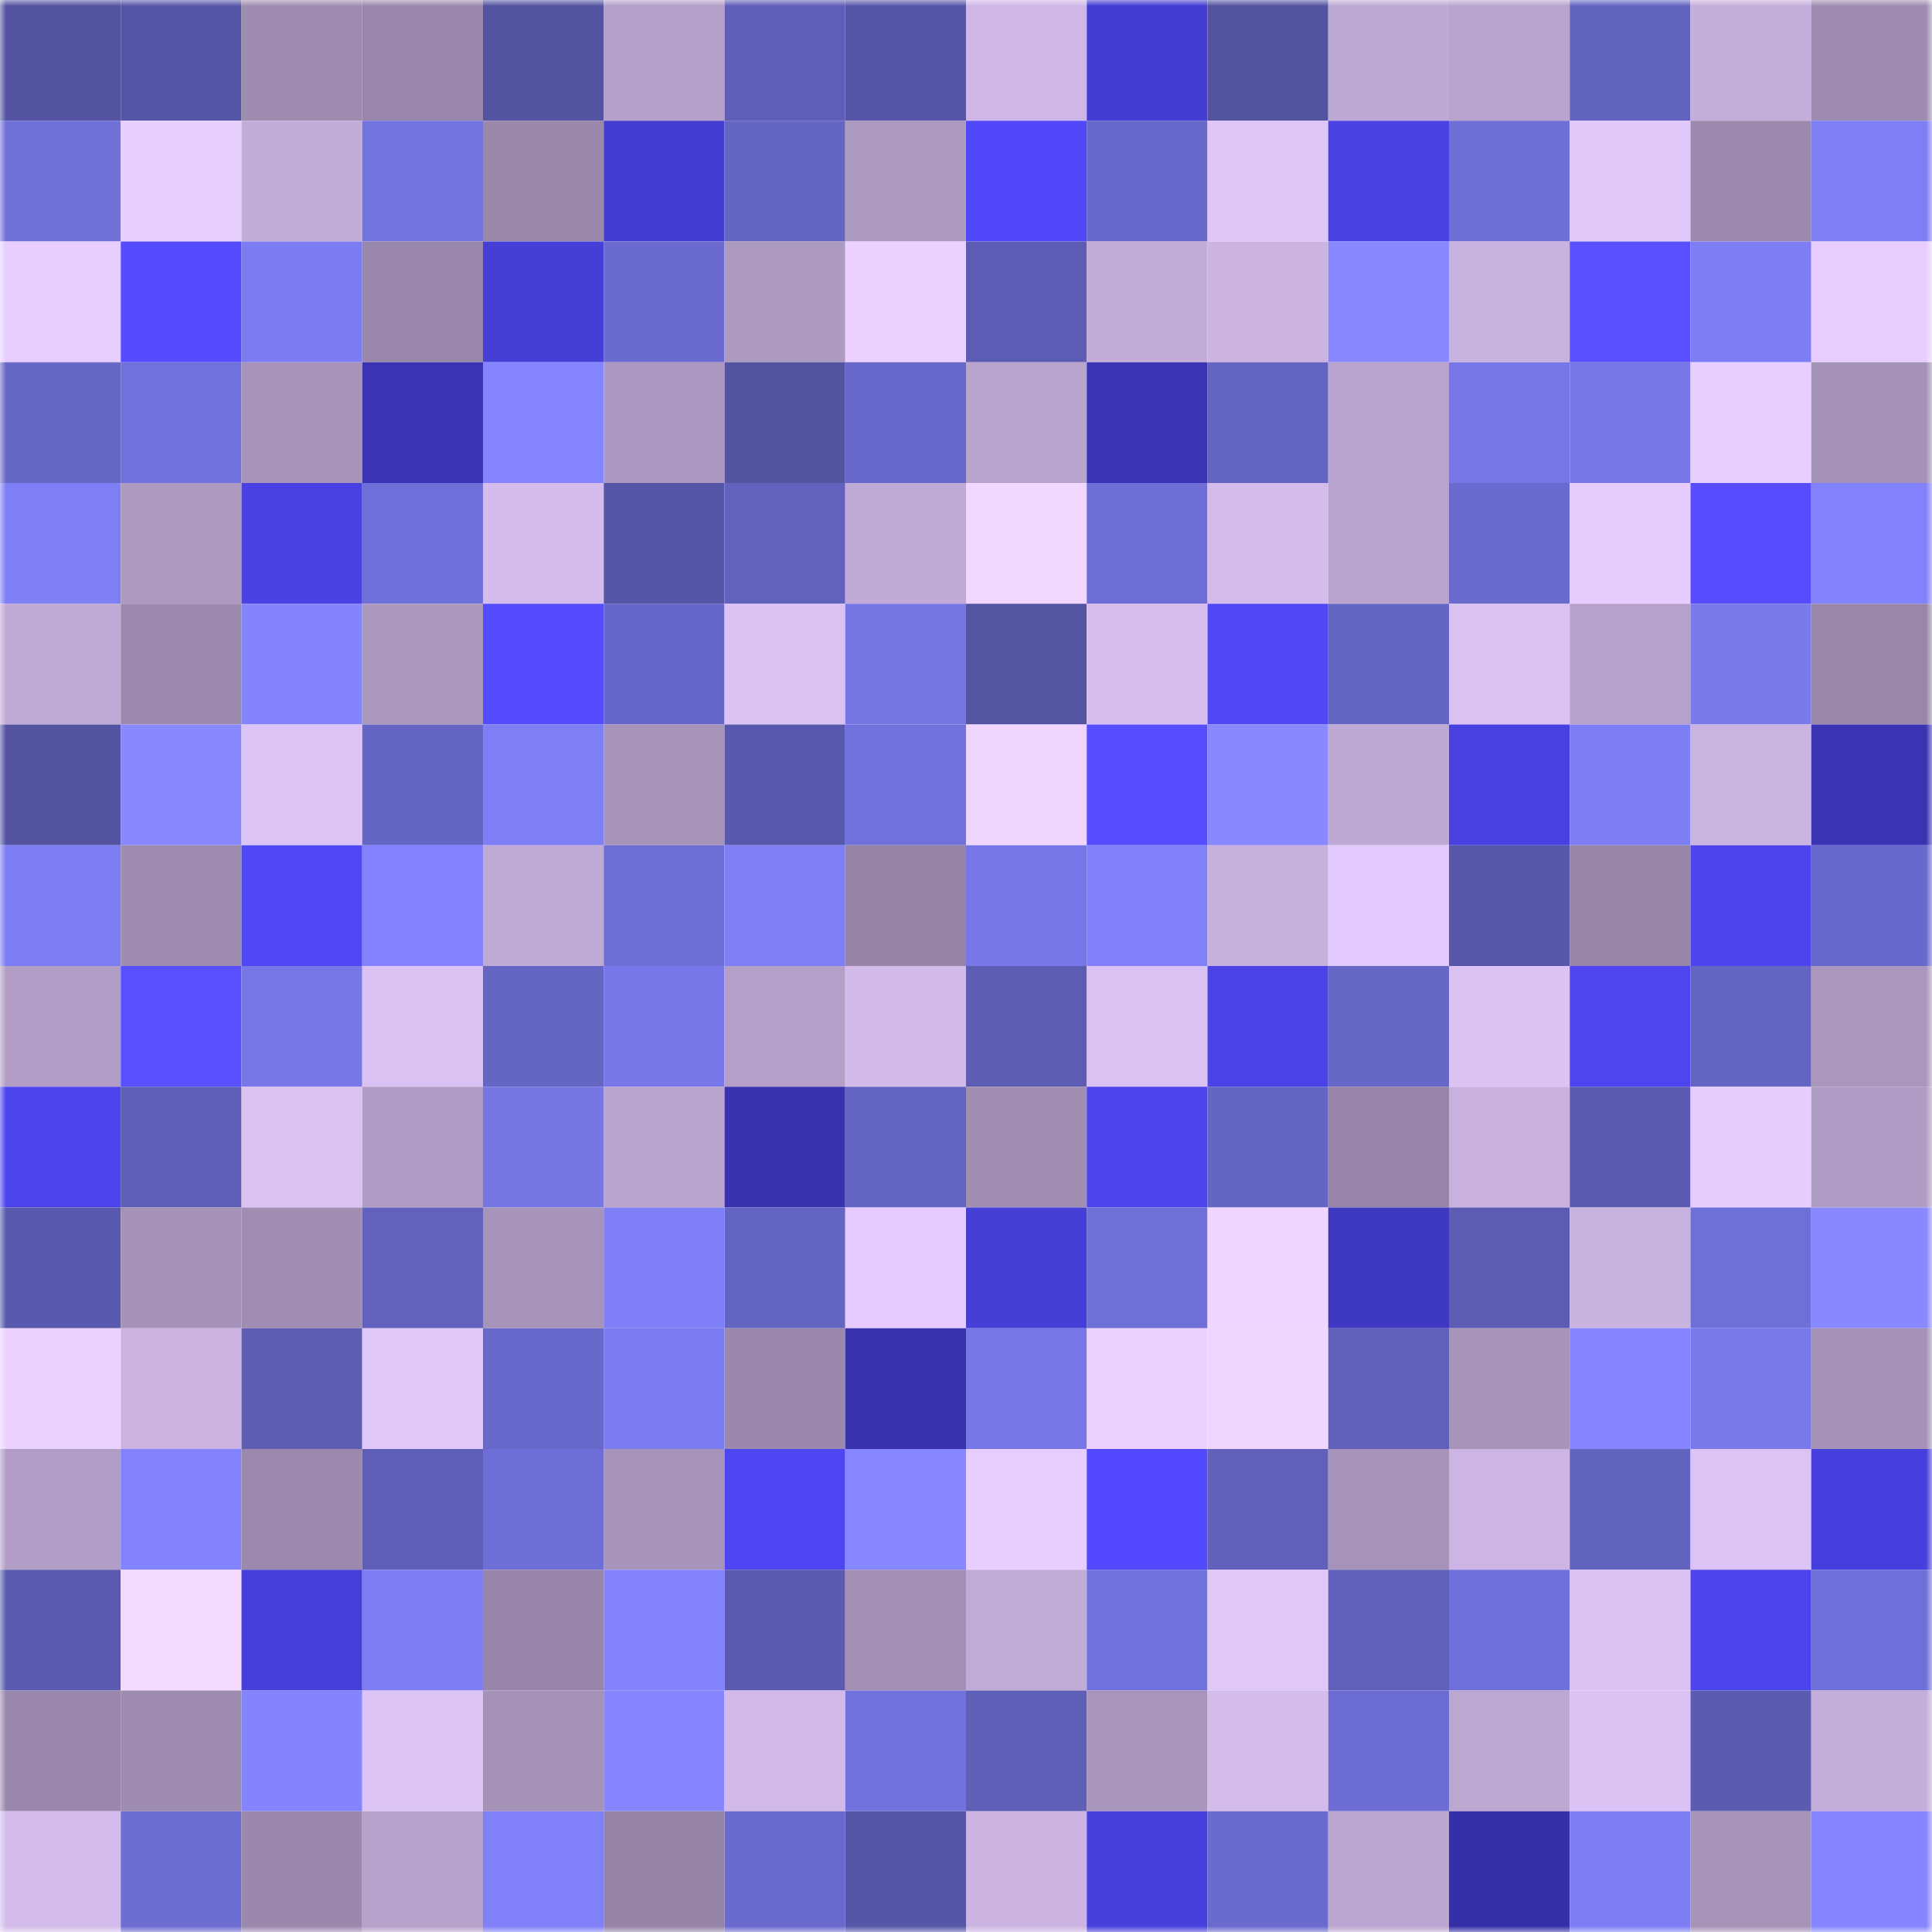 <svg viewBox="0 0 160 160" fill="none" role="img" xmlns="http://www.w3.org/2000/svg" width="240" height="240" name="ethereum%2C0x5265dcfe39e41779eaee9ca59a37bc69782186f9"><mask id="1923431345" mask-type="alpha" maskUnits="userSpaceOnUse" x="0" y="0" width="160" height="160"><rect width="160" height="160" fill="#FFFFFF"></rect></mask><g mask="url(#1923431345)"><rect x="0" y="0" width="10" height="10" fill="#5353a1"></rect><rect x="10" y="0" width="10" height="10" fill="#5555a6"></rect><rect x="20" y="0" width="10" height="10" fill="#9e8cb0"></rect><rect x="30" y="0" width="10" height="10" fill="#9988ab"></rect><rect x="40" y="0" width="10" height="10" fill="#5353a1"></rect><rect x="50" y="0" width="10" height="10" fill="#b39fc8"></rect><rect x="60" y="0" width="10" height="10" fill="#5e5eb6"></rect><rect x="70" y="0" width="10" height="10" fill="#5656a8"></rect><rect x="80" y="0" width="10" height="10" fill="#ceb7e7"></rect><rect x="90" y="0" width="10" height="10" fill="#443dd3"></rect><rect x="100" y="0" width="10" height="10" fill="#5353a1"></rect><rect x="110" y="0" width="10" height="10" fill="#bea9d4"></rect><rect x="120" y="0" width="10" height="10" fill="#b7a3cd"></rect><rect x="130" y="0" width="10" height="10" fill="#6262bf"></rect><rect x="140" y="0" width="10" height="10" fill="#c4aedb"></rect><rect x="150" y="0" width="10" height="10" fill="#9e8cb0"></rect><rect x="0" y="10" width="10" height="10" fill="#7070d9"></rect><rect x="10" y="10" width="10" height="10" fill="#e9cfff"></rect><rect x="20" y="10" width="10" height="10" fill="#c2add9"></rect><rect x="30" y="10" width="10" height="10" fill="#7373df"></rect><rect x="40" y="10" width="10" height="10" fill="#9a88ab"></rect><rect x="50" y="10" width="10" height="10" fill="#443cd1"></rect><rect x="60" y="10" width="10" height="10" fill="#6464c3"></rect><rect x="70" y="10" width="10" height="10" fill="#ad9ac1"></rect><rect x="80" y="10" width="10" height="10" fill="#5148f9"></rect><rect x="90" y="10" width="10" height="10" fill="#6868ca"></rect><rect x="100" y="10" width="10" height="10" fill="#dfc6f9"></rect><rect x="110" y="10" width="10" height="10" fill="#4941e2"></rect><rect x="120" y="10" width="10" height="10" fill="#6e6ed7"></rect><rect x="130" y="10" width="10" height="10" fill="#e1c8fb"></rect><rect x="140" y="10" width="10" height="10" fill="#9c8aae"></rect><rect x="150" y="10" width="10" height="10" fill="#7e7ef5"></rect><rect x="0" y="20" width="10" height="10" fill="#e8ceff"></rect><rect x="10" y="20" width="10" height="10" fill="#554cff"></rect><rect x="20" y="20" width="10" height="10" fill="#7c7cf2"></rect><rect x="30" y="20" width="10" height="10" fill="#9988ab"></rect><rect x="40" y="20" width="10" height="10" fill="#453ed7"></rect><rect x="50" y="20" width="10" height="10" fill="#6b6bcf"></rect><rect x="60" y="20" width="10" height="10" fill="#ad9ac1"></rect><rect x="70" y="20" width="10" height="10" fill="#ebd1ff"></rect><rect x="80" y="20" width="10" height="10" fill="#5c5cb4"></rect><rect x="90" y="20" width="10" height="10" fill="#c1abd7"></rect><rect x="100" y="20" width="10" height="10" fill="#cbb4e2"></rect><rect x="110" y="20" width="10" height="10" fill="#8888ff"></rect><rect x="120" y="20" width="10" height="10" fill="#c7b1de"></rect><rect x="130" y="20" width="10" height="10" fill="#594fff"></rect><rect x="140" y="20" width="10" height="10" fill="#7e7ef4"></rect><rect x="150" y="20" width="10" height="10" fill="#e8ceff"></rect><rect x="0" y="30" width="10" height="10" fill="#6767c8"></rect><rect x="10" y="30" width="10" height="10" fill="#7171db"></rect><rect x="20" y="30" width="10" height="10" fill="#a794ba"></rect><rect x="30" y="30" width="10" height="10" fill="#3a34b4"></rect><rect x="40" y="30" width="10" height="10" fill="#8585ff"></rect><rect x="50" y="30" width="10" height="10" fill="#ac99c1"></rect><rect x="60" y="30" width="10" height="10" fill="#5353a1"></rect><rect x="70" y="30" width="10" height="10" fill="#6868ca"></rect><rect x="80" y="30" width="10" height="10" fill="#b9a4ce"></rect><rect x="90" y="30" width="10" height="10" fill="#3a34b3"></rect><rect x="100" y="30" width="10" height="10" fill="#6464c2"></rect><rect x="110" y="30" width="10" height="10" fill="#b8a4ce"></rect><rect x="120" y="30" width="10" height="10" fill="#7777e7"></rect><rect x="130" y="30" width="10" height="10" fill="#7777e7"></rect><rect x="140" y="30" width="10" height="10" fill="#e8ceff"></rect><rect x="150" y="30" width="10" height="10" fill="#a492b7"></rect><rect x="0" y="40" width="10" height="10" fill="#7e7ef5"></rect><rect x="10" y="40" width="10" height="10" fill="#ae9bc2"></rect><rect x="20" y="40" width="10" height="10" fill="#4941e2"></rect><rect x="30" y="40" width="10" height="10" fill="#6f6fd9"></rect><rect x="40" y="40" width="10" height="10" fill="#d4bded"></rect><rect x="50" y="40" width="10" height="10" fill="#5656a7"></rect><rect x="60" y="40" width="10" height="10" fill="#6262be"></rect><rect x="70" y="40" width="10" height="10" fill="#c0aad6"></rect><rect x="80" y="40" width="10" height="10" fill="#f1d6ff"></rect><rect x="90" y="40" width="10" height="10" fill="#6d6dd5"></rect><rect x="100" y="40" width="10" height="10" fill="#d3bcec"></rect><rect x="110" y="40" width="10" height="10" fill="#b8a4ce"></rect><rect x="120" y="40" width="10" height="10" fill="#6a6acf"></rect><rect x="130" y="40" width="10" height="10" fill="#e7cdff"></rect><rect x="140" y="40" width="10" height="10" fill="#574dff"></rect><rect x="150" y="40" width="10" height="10" fill="#8282fc"></rect><rect x="0" y="50" width="10" height="10" fill="#bfaad5"></rect><rect x="10" y="50" width="10" height="10" fill="#9b8aae"></rect><rect x="20" y="50" width="10" height="10" fill="#8484ff"></rect><rect x="30" y="50" width="10" height="10" fill="#ac99c0"></rect><rect x="40" y="50" width="10" height="10" fill="#554bff"></rect><rect x="50" y="50" width="10" height="10" fill="#6767c9"></rect><rect x="60" y="50" width="10" height="10" fill="#dac2f4"></rect><rect x="70" y="50" width="10" height="10" fill="#7575e4"></rect><rect x="80" y="50" width="10" height="10" fill="#5454a3"></rect><rect x="90" y="50" width="10" height="10" fill="#d6beef"></rect><rect x="100" y="50" width="10" height="10" fill="#5047f6"></rect><rect x="110" y="50" width="10" height="10" fill="#6565c5"></rect><rect x="120" y="50" width="10" height="10" fill="#d9c1f3"></rect><rect x="130" y="50" width="10" height="10" fill="#b6a1cb"></rect><rect x="140" y="50" width="10" height="10" fill="#7a7aed"></rect><rect x="150" y="50" width="10" height="10" fill="#9887a9"></rect><rect x="0" y="60" width="10" height="10" fill="#5353a2"></rect><rect x="10" y="60" width="10" height="10" fill="#8989ff"></rect><rect x="20" y="60" width="10" height="10" fill="#dcc4f6"></rect><rect x="30" y="60" width="10" height="10" fill="#6565c5"></rect><rect x="40" y="60" width="10" height="10" fill="#7e7ef5"></rect><rect x="50" y="60" width="10" height="10" fill="#a694ba"></rect><rect x="60" y="60" width="10" height="10" fill="#5858ac"></rect><rect x="70" y="60" width="10" height="10" fill="#7272de"></rect><rect x="80" y="60" width="10" height="10" fill="#f0d6ff"></rect><rect x="90" y="60" width="10" height="10" fill="#564dff"></rect><rect x="100" y="60" width="10" height="10" fill="#8888ff"></rect><rect x="110" y="60" width="10" height="10" fill="#bea9d4"></rect><rect x="120" y="60" width="10" height="10" fill="#4840e0"></rect><rect x="130" y="60" width="10" height="10" fill="#7e7ef4"></rect><rect x="140" y="60" width="10" height="10" fill="#c9b3e1"></rect><rect x="150" y="60" width="10" height="10" fill="#3a33b3"></rect><rect x="0" y="70" width="10" height="10" fill="#7d7df4"></rect><rect x="10" y="70" width="10" height="10" fill="#9f8db1"></rect><rect x="20" y="70" width="10" height="10" fill="#5047f7"></rect><rect x="30" y="70" width="10" height="10" fill="#8282fe"></rect><rect x="40" y="70" width="10" height="10" fill="#bfa9d5"></rect><rect x="50" y="70" width="10" height="10" fill="#6e6ed6"></rect><rect x="60" y="70" width="10" height="10" fill="#7e7ef5"></rect><rect x="70" y="70" width="10" height="10" fill="#9584a6"></rect><rect x="80" y="70" width="10" height="10" fill="#7777e7"></rect><rect x="90" y="70" width="10" height="10" fill="#8080f9"></rect><rect x="100" y="70" width="10" height="10" fill="#c6b0dd"></rect><rect x="110" y="70" width="10" height="10" fill="#e3cafe"></rect><rect x="120" y="70" width="10" height="10" fill="#5858ab"></rect><rect x="130" y="70" width="10" height="10" fill="#9786a8"></rect><rect x="140" y="70" width="10" height="10" fill="#4d44ee"></rect><rect x="150" y="70" width="10" height="10" fill="#6969cd"></rect><rect x="0" y="80" width="10" height="10" fill="#b19dc5"></rect><rect x="10" y="80" width="10" height="10" fill="#584fff"></rect><rect x="20" y="80" width="10" height="10" fill="#7777e7"></rect><rect x="30" y="80" width="10" height="10" fill="#dac2f4"></rect><rect x="40" y="80" width="10" height="10" fill="#6565c4"></rect><rect x="50" y="80" width="10" height="10" fill="#7878ea"></rect><rect x="60" y="80" width="10" height="10" fill="#b39fc8"></rect><rect x="70" y="80" width="10" height="10" fill="#d2bbeb"></rect><rect x="80" y="80" width="10" height="10" fill="#5d5db4"></rect><rect x="90" y="80" width="10" height="10" fill="#d9c1f3"></rect><rect x="100" y="80" width="10" height="10" fill="#4a42e6"></rect><rect x="110" y="80" width="10" height="10" fill="#6767c8"></rect><rect x="120" y="80" width="10" height="10" fill="#dbc2f4"></rect><rect x="130" y="80" width="10" height="10" fill="#4e45f1"></rect><rect x="140" y="80" width="10" height="10" fill="#6464c2"></rect><rect x="150" y="80" width="10" height="10" fill="#aa97be"></rect><rect x="0" y="90" width="10" height="10" fill="#4c43eb"></rect><rect x="10" y="90" width="10" height="10" fill="#5e5eb6"></rect><rect x="20" y="90" width="10" height="10" fill="#d9c1f2"></rect><rect x="30" y="90" width="10" height="10" fill="#af9bc3"></rect><rect x="40" y="90" width="10" height="10" fill="#7575e4"></rect><rect x="50" y="90" width="10" height="10" fill="#b9a4ce"></rect><rect x="60" y="90" width="10" height="10" fill="#3832ac"></rect><rect x="70" y="90" width="10" height="10" fill="#6464c3"></rect><rect x="80" y="90" width="10" height="10" fill="#a08fb3"></rect><rect x="90" y="90" width="10" height="10" fill="#4c44eb"></rect><rect x="100" y="90" width="10" height="10" fill="#6565c5"></rect><rect x="110" y="90" width="10" height="10" fill="#9685a8"></rect><rect x="120" y="90" width="10" height="10" fill="#c8b1df"></rect><rect x="130" y="90" width="10" height="10" fill="#5b5bb1"></rect><rect x="140" y="90" width="10" height="10" fill="#e6ccff"></rect><rect x="150" y="90" width="10" height="10" fill="#b09dc5"></rect><rect x="0" y="100" width="10" height="10" fill="#5959ad"></rect><rect x="10" y="100" width="10" height="10" fill="#a592b8"></rect><rect x="20" y="100" width="10" height="10" fill="#9f8db2"></rect><rect x="30" y="100" width="10" height="10" fill="#6262be"></rect><rect x="40" y="100" width="10" height="10" fill="#a794bb"></rect><rect x="50" y="100" width="10" height="10" fill="#7f7ff8"></rect><rect x="60" y="100" width="10" height="10" fill="#6464c2"></rect><rect x="70" y="100" width="10" height="10" fill="#e5cbff"></rect><rect x="80" y="100" width="10" height="10" fill="#453ed7"></rect><rect x="90" y="100" width="10" height="10" fill="#6f6fd8"></rect><rect x="100" y="100" width="10" height="10" fill="#efd5ff"></rect><rect x="110" y="100" width="10" height="10" fill="#3e37bf"></rect><rect x="120" y="100" width="10" height="10" fill="#5c5cb3"></rect><rect x="130" y="100" width="10" height="10" fill="#c8b2e0"></rect><rect x="140" y="100" width="10" height="10" fill="#6f6fd8"></rect><rect x="150" y="100" width="10" height="10" fill="#8888ff"></rect><rect x="0" y="110" width="10" height="10" fill="#ebd1ff"></rect><rect x="10" y="110" width="10" height="10" fill="#cab3e1"></rect><rect x="20" y="110" width="10" height="10" fill="#5d5db4"></rect><rect x="30" y="110" width="10" height="10" fill="#e0c7fa"></rect><rect x="40" y="110" width="10" height="10" fill="#6868ca"></rect><rect x="50" y="110" width="10" height="10" fill="#7c7cf1"></rect><rect x="60" y="110" width="10" height="10" fill="#9b89ad"></rect><rect x="70" y="110" width="10" height="10" fill="#3932af"></rect><rect x="80" y="110" width="10" height="10" fill="#7777e7"></rect><rect x="90" y="110" width="10" height="10" fill="#ecd1ff"></rect><rect x="100" y="110" width="10" height="10" fill="#f0d5ff"></rect><rect x="110" y="110" width="10" height="10" fill="#6060bb"></rect><rect x="120" y="110" width="10" height="10" fill="#a694ba"></rect><rect x="130" y="110" width="10" height="10" fill="#8585ff"></rect><rect x="140" y="110" width="10" height="10" fill="#7979eb"></rect><rect x="150" y="110" width="10" height="10" fill="#a492b7"></rect><rect x="0" y="120" width="10" height="10" fill="#b19dc6"></rect><rect x="10" y="120" width="10" height="10" fill="#8282fd"></rect><rect x="20" y="120" width="10" height="10" fill="#9b8aad"></rect><rect x="30" y="120" width="10" height="10" fill="#5e5eb7"></rect><rect x="40" y="120" width="10" height="10" fill="#6e6ed7"></rect><rect x="50" y="120" width="10" height="10" fill="#a694ba"></rect><rect x="60" y="120" width="10" height="10" fill="#4e46f3"></rect><rect x="70" y="120" width="10" height="10" fill="#8787ff"></rect><rect x="80" y="120" width="10" height="10" fill="#e8ceff"></rect><rect x="90" y="120" width="10" height="10" fill="#534aff"></rect><rect x="100" y="120" width="10" height="10" fill="#6161bd"></rect><rect x="110" y="120" width="10" height="10" fill="#a693b9"></rect><rect x="120" y="120" width="10" height="10" fill="#ccb5e4"></rect><rect x="130" y="120" width="10" height="10" fill="#6262bf"></rect><rect x="140" y="120" width="10" height="10" fill="#dcc3f6"></rect><rect x="150" y="120" width="10" height="10" fill="#473fdd"></rect><rect x="0" y="130" width="10" height="10" fill="#5b5bb1"></rect><rect x="10" y="130" width="10" height="10" fill="#f5daff"></rect><rect x="20" y="130" width="10" height="10" fill="#473fdc"></rect><rect x="30" y="130" width="10" height="10" fill="#7d7df4"></rect><rect x="40" y="130" width="10" height="10" fill="#9786a9"></rect><rect x="50" y="130" width="10" height="10" fill="#8383fe"></rect><rect x="60" y="130" width="10" height="10" fill="#5a5aae"></rect><rect x="70" y="130" width="10" height="10" fill="#a18fb4"></rect><rect x="80" y="130" width="10" height="10" fill="#c1abd7"></rect><rect x="90" y="130" width="10" height="10" fill="#7171db"></rect><rect x="100" y="130" width="10" height="10" fill="#dfc7fa"></rect><rect x="110" y="130" width="10" height="10" fill="#6060bb"></rect><rect x="120" y="130" width="10" height="10" fill="#7070da"></rect><rect x="130" y="130" width="10" height="10" fill="#dbc2f4"></rect><rect x="140" y="130" width="10" height="10" fill="#4c44ec"></rect><rect x="150" y="130" width="10" height="10" fill="#7070da"></rect><rect x="0" y="140" width="10" height="10" fill="#9988ab"></rect><rect x="10" y="140" width="10" height="10" fill="#9f8db1"></rect><rect x="20" y="140" width="10" height="10" fill="#8484ff"></rect><rect x="30" y="140" width="10" height="10" fill="#ddc4f7"></rect><rect x="40" y="140" width="10" height="10" fill="#a492b7"></rect><rect x="50" y="140" width="10" height="10" fill="#8686ff"></rect><rect x="60" y="140" width="10" height="10" fill="#d1baea"></rect><rect x="70" y="140" width="10" height="10" fill="#7272de"></rect><rect x="80" y="140" width="10" height="10" fill="#5f5fb8"></rect><rect x="90" y="140" width="10" height="10" fill="#a895bb"></rect><rect x="100" y="140" width="10" height="10" fill="#d3bbeb"></rect><rect x="110" y="140" width="10" height="10" fill="#6c6cd2"></rect><rect x="120" y="140" width="10" height="10" fill="#bca7d1"></rect><rect x="130" y="140" width="10" height="10" fill="#dbc2f4"></rect><rect x="140" y="140" width="10" height="10" fill="#5b5bb0"></rect><rect x="150" y="140" width="10" height="10" fill="#c3adda"></rect><rect x="0" y="150" width="10" height="10" fill="#d3bcec"></rect><rect x="10" y="150" width="10" height="10" fill="#6c6cd1"></rect><rect x="20" y="150" width="10" height="10" fill="#9a89ac"></rect><rect x="30" y="150" width="10" height="10" fill="#b5a1ca"></rect><rect x="40" y="150" width="10" height="10" fill="#8080f9"></rect><rect x="50" y="150" width="10" height="10" fill="#9483a5"></rect><rect x="60" y="150" width="10" height="10" fill="#6a6ace"></rect><rect x="70" y="150" width="10" height="10" fill="#5656a8"></rect><rect x="80" y="150" width="10" height="10" fill="#cbb4e2"></rect><rect x="90" y="150" width="10" height="10" fill="#4840dd"></rect><rect x="100" y="150" width="10" height="10" fill="#6a6acf"></rect><rect x="110" y="150" width="10" height="10" fill="#bba6d1"></rect><rect x="120" y="150" width="10" height="10" fill="#3630a8"></rect><rect x="130" y="150" width="10" height="10" fill="#7e7ef4"></rect><rect x="140" y="150" width="10" height="10" fill="#a593b8"></rect><rect x="150" y="150" width="10" height="10" fill="#8585ff"></rect></g></svg>